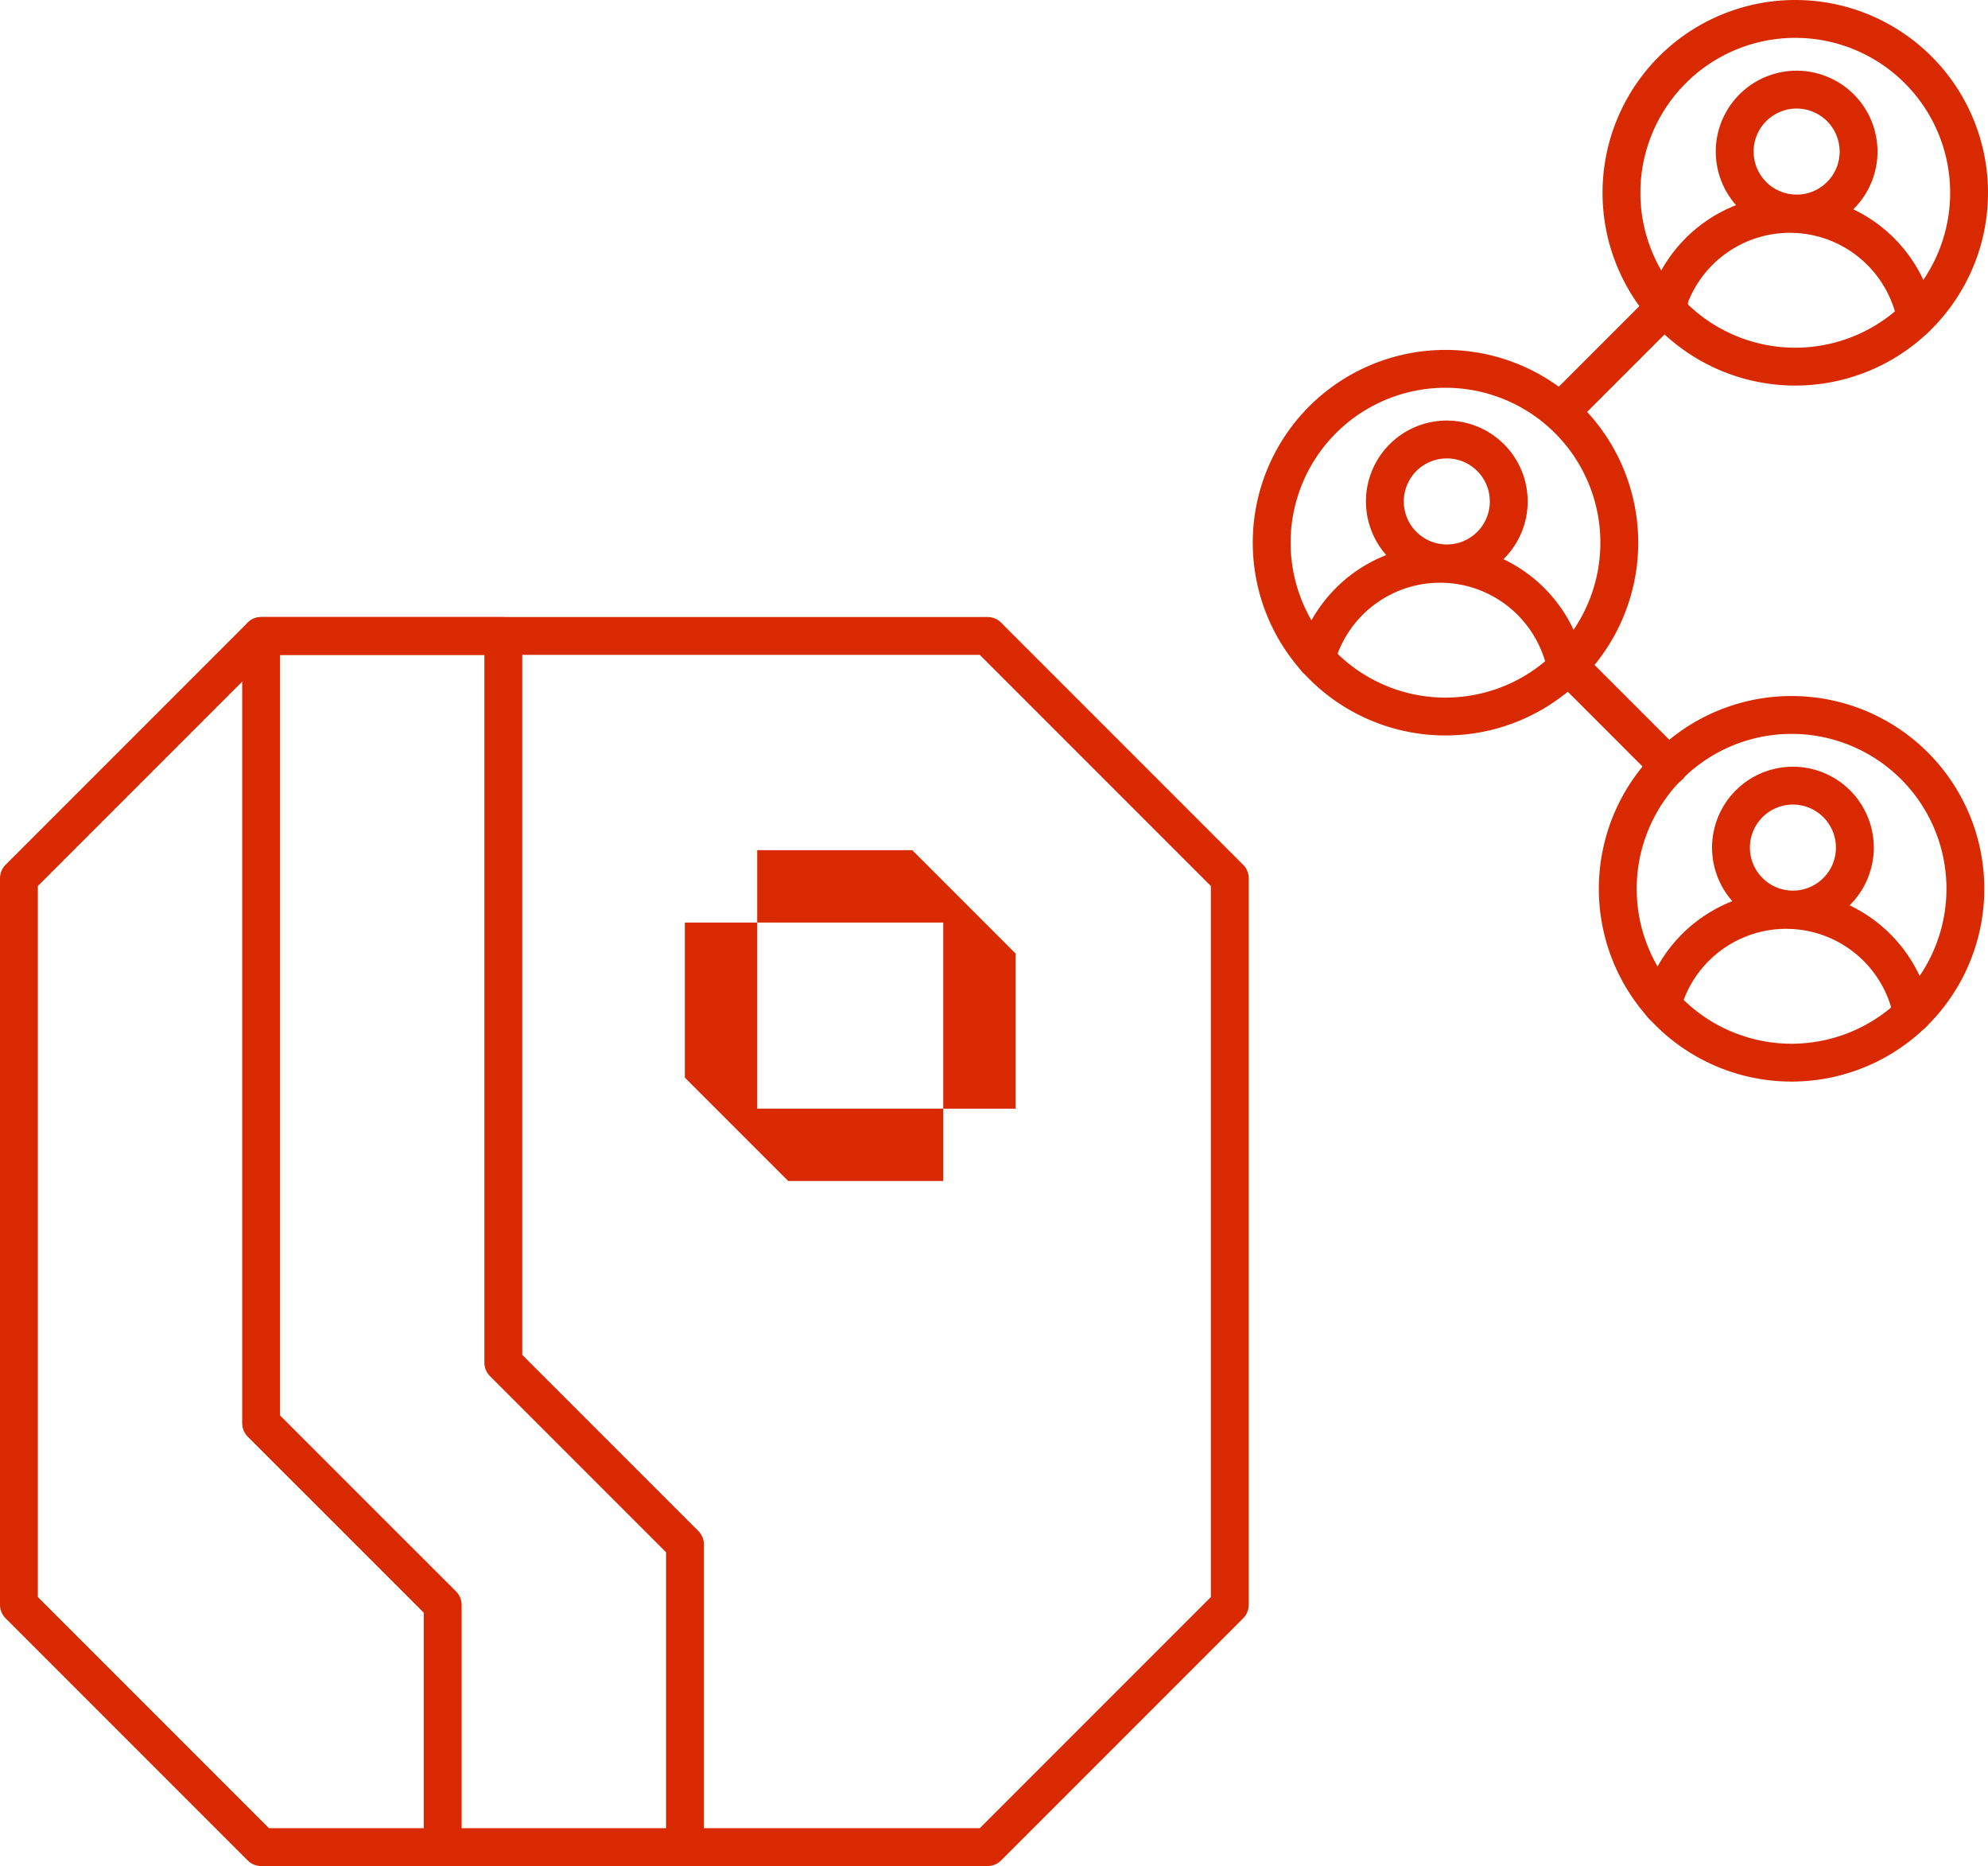 <?xml version="1.0" encoding="UTF-8"?>
<svg xmlns="http://www.w3.org/2000/svg" xmlns:xlink="http://www.w3.org/1999/xlink" id="Group_5873" data-name="Group 5873" width="157.594" height="147.89" viewBox="0 0 157.594 147.89">
  <defs>
    <clipPath id="clip-path">
      <rect id="Rectangle_1351" data-name="Rectangle 1351" width="157.594" height="147.89" fill="none"></rect>
    </clipPath>
  </defs>
  <g id="Group_5870" data-name="Group 5870">
    <g id="Group_5869" data-name="Group 5869" clip-path="url(#clip-path)">
      <path id="Path_4684" data-name="Path 4684" d="M1.5,69.6l19.2-19.2h57.59l19.2,19.2v57.59l-19.2,19.2H20.7l-19.2-19.2Z" fill="none" stroke="#d82900" stroke-linecap="round" stroke-linejoin="round" stroke-width="3"></path>
      <path id="Path_4685" data-name="Path 4685" d="M35.094,146.39v-19.2L20.7,112.8V50.406h19.2V108l14.4,14.4v24" fill="none" stroke="#d82900" stroke-linecap="round" stroke-linejoin="round" stroke-width="3"></path>
    </g>
  </g>
  <path id="Path_4686" data-name="Path 4686" d="M60.026,67.38v5.736H74.774V87.864H80.51V75.574L72.316,67.38Z" fill="#d82900"></path>
  <path id="Path_4687" data-name="Path 4687" d="M74.775,93.6V87.863H60.027V73.115H54.291v12.29L62.485,93.6Z" fill="#d82900"></path>
  <g id="Group_5872" data-name="Group 5872">
    <g id="Group_5871" data-name="Group 5871" clip-path="url(#clip-path)">
      <path id="Path_4688" data-name="Path 4688" d="M128.357,43.5a13.778,13.778,0,1,1-13.278-14.26A13.776,13.776,0,0,1,128.357,43.5Z" fill="none" stroke="#d82900" stroke-linecap="round" stroke-linejoin="round" stroke-width="3"></path>
      <path id="Path_4689" data-name="Path 4689" d="M119.6,39.912a4.91,4.91,0,1,1-4.737-5.078A4.91,4.91,0,0,1,119.6,39.912Z" fill="none" stroke="#d82900" stroke-linecap="round" stroke-linejoin="round" stroke-width="3"></path>
      <path id="Path_4690" data-name="Path 4690" d="M124.153,52.92h0a10.18,10.18,0,0,0-19.824-.7" fill="none" stroke="#d82900" stroke-linecap="round" stroke-linejoin="round" stroke-width="3"></path>
      <path id="Path_4691" data-name="Path 4691" d="M155.792,70.932a13.778,13.778,0,1,1-13.278-14.261A13.777,13.777,0,0,1,155.792,70.932Z" fill="none" stroke="#d82900" stroke-linecap="round" stroke-linejoin="round" stroke-width="3"></path>
      <path id="Path_4692" data-name="Path 4692" d="M147.037,67.347a4.91,4.91,0,1,1-4.737-5.079A4.912,4.912,0,0,1,147.037,67.347Z" fill="none" stroke="#d82900" stroke-linecap="round" stroke-linejoin="round" stroke-width="3"></path>
      <path id="Path_4693" data-name="Path 4693" d="M151.588,80.354h0a10.179,10.179,0,0,0-19.824-.7" fill="none" stroke="#d82900" stroke-linecap="round" stroke-linejoin="round" stroke-width="3"></path>
      <path id="Path_4694" data-name="Path 4694" d="M156.085,15.77A13.778,13.778,0,1,1,142.807,1.509,13.777,13.777,0,0,1,156.085,15.77Z" fill="none" stroke="#d82900" stroke-linecap="round" stroke-linejoin="round" stroke-width="3"></path>
      <path id="Path_4695" data-name="Path 4695" d="M147.331,12.185a4.91,4.91,0,1,1-4.737-5.079A4.912,4.912,0,0,1,147.331,12.185Z" fill="none" stroke="#d82900" stroke-linecap="round" stroke-linejoin="round" stroke-width="3"></path>
      <path id="Path_4696" data-name="Path 4696" d="M151.881,25.192h0a10.179,10.179,0,0,0-19.824-.7" fill="none" stroke="#d82900" stroke-linecap="round" stroke-linejoin="round" stroke-width="3"></path>
      <line id="Line_82" data-name="Line 82" y1="8.118" x2="8.118" transform="translate(124.185 24.034)" fill="none" stroke="#d82900" stroke-linecap="round" stroke-linejoin="round" stroke-width="3"></line>
      <line id="Line_83" data-name="Line 83" x2="8.118" y2="8.118" transform="translate(124.185 52.604)" fill="none" stroke="#d82900" stroke-linecap="round" stroke-linejoin="round" stroke-width="3"></line>
    </g>
  </g>
</svg>
